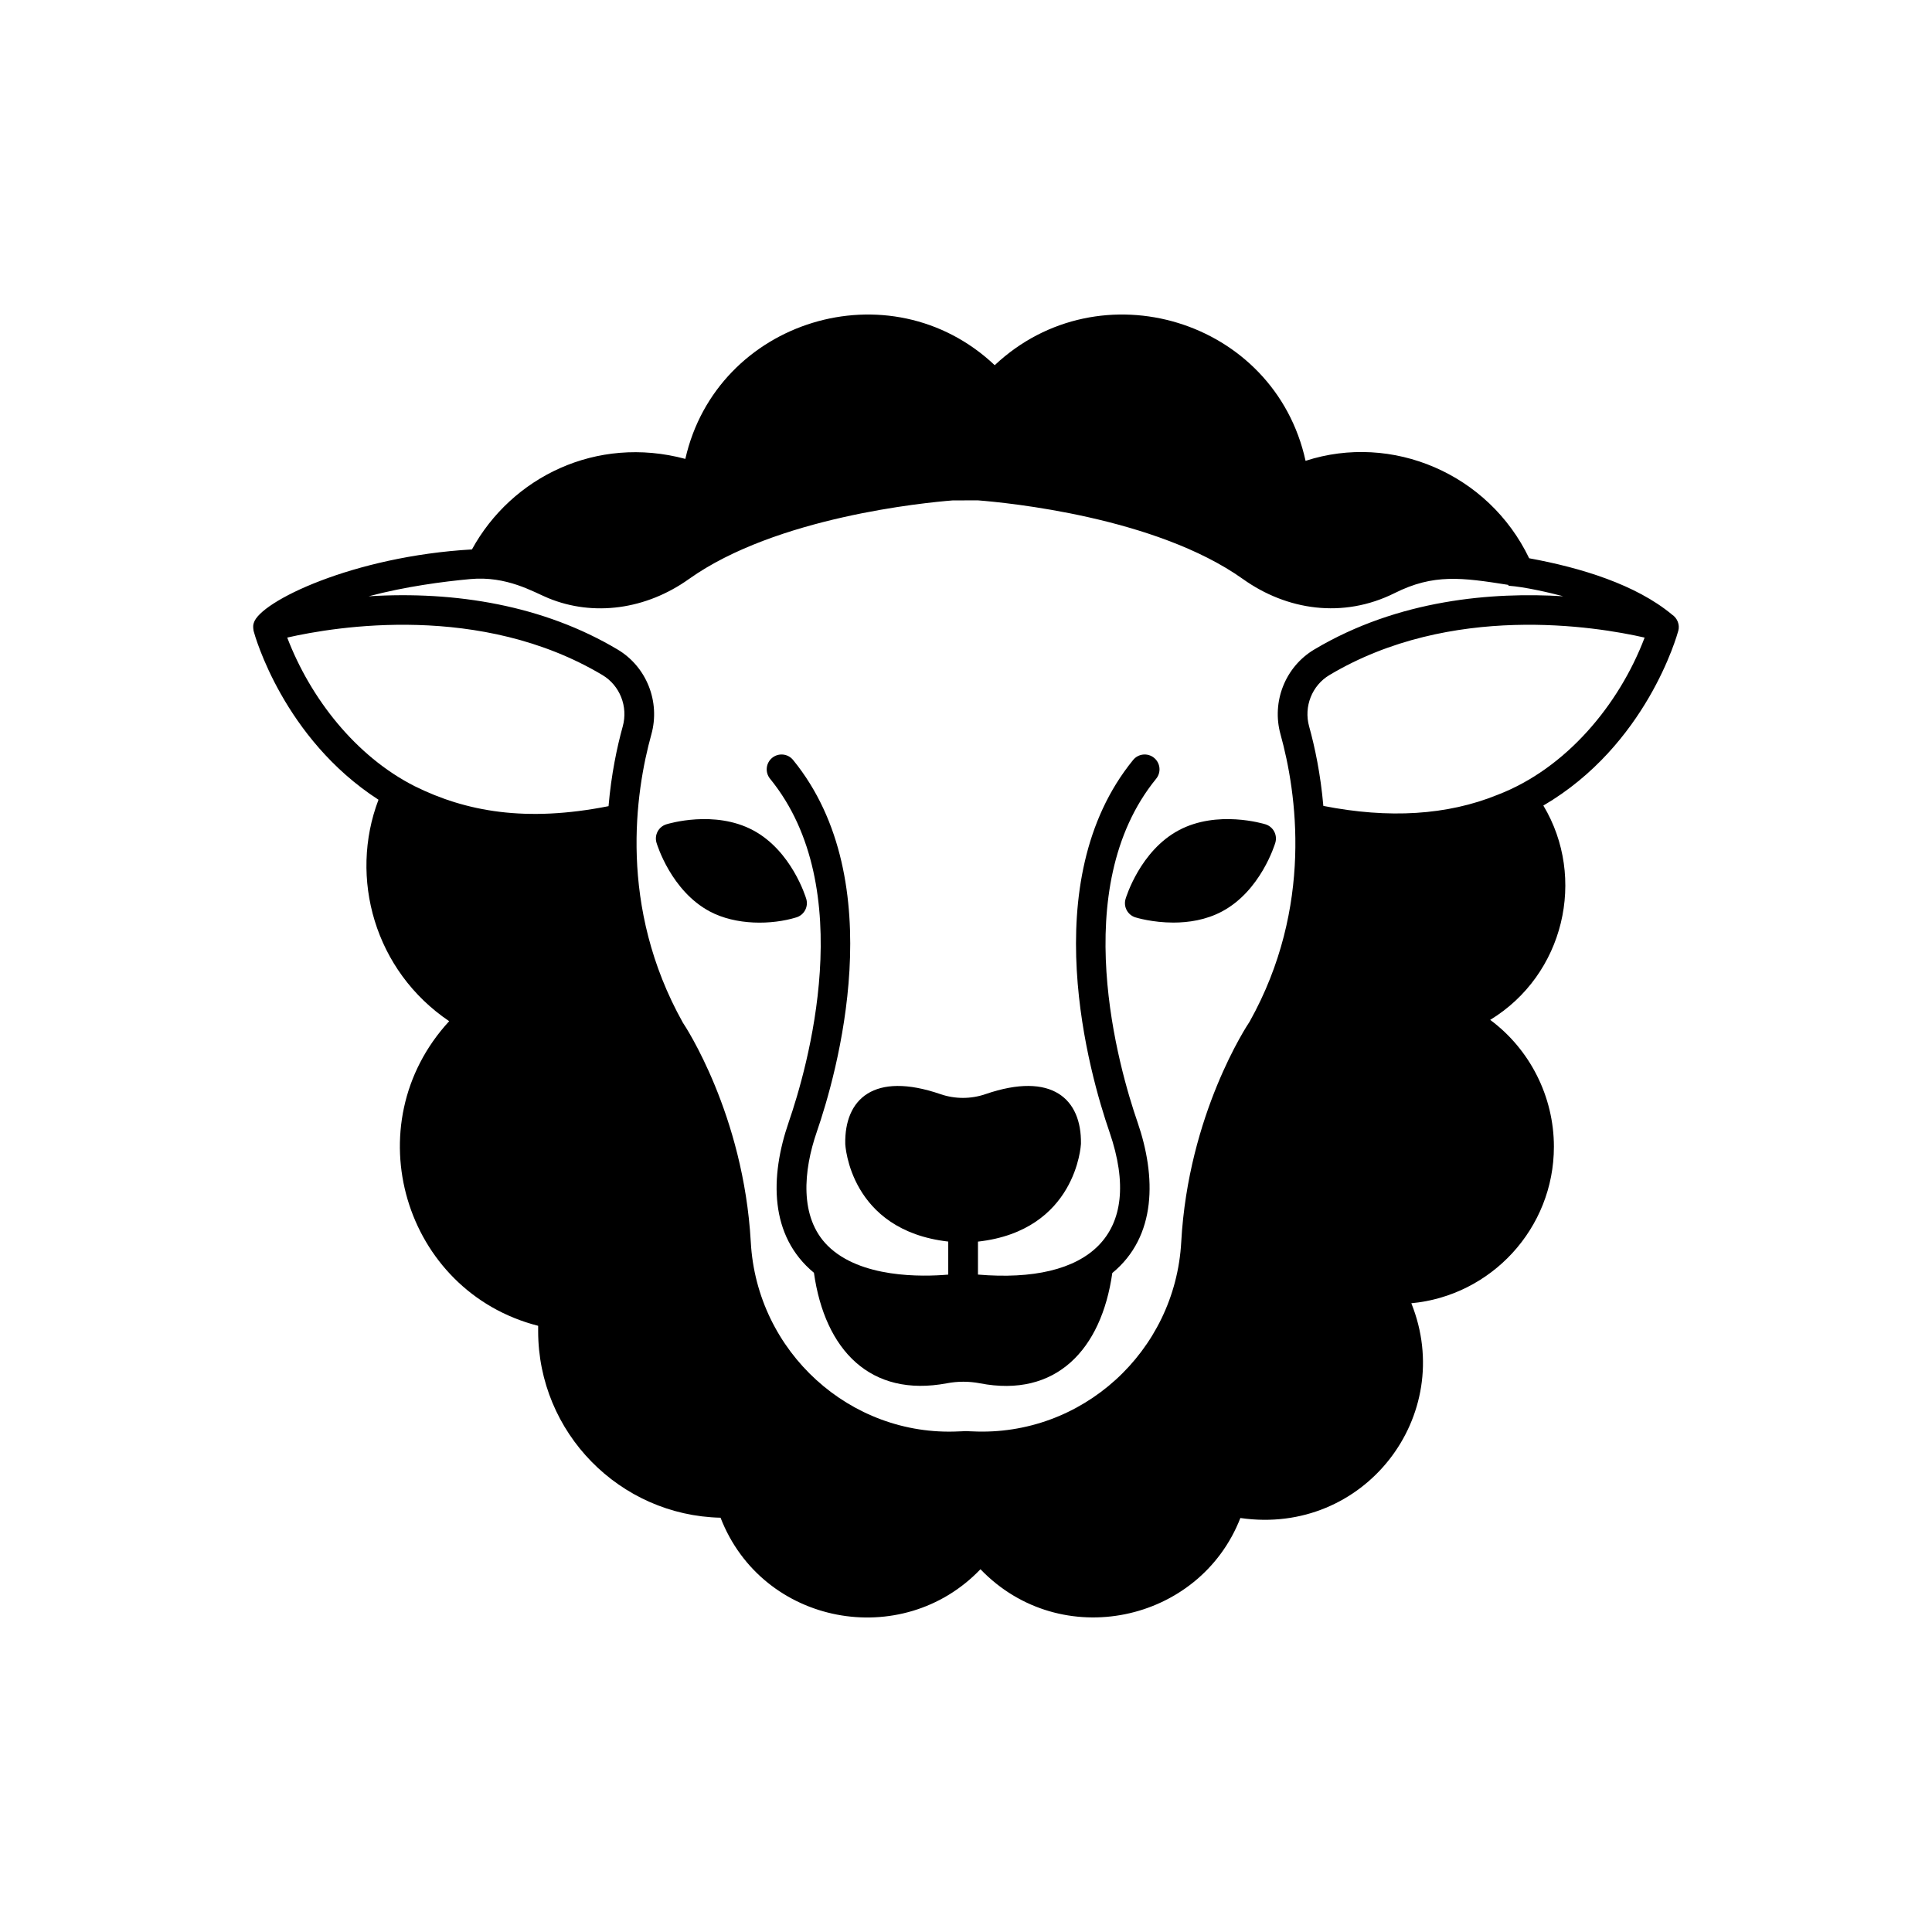 <?xml version="1.0" encoding="UTF-8"?>
<!-- Uploaded to: ICON Repo, www.svgrepo.com, Generator: ICON Repo Mixer Tools -->
<svg fill="#000000" width="800px" height="800px" version="1.1" viewBox="144 144 512 512" xmlns="http://www.w3.org/2000/svg">
 <g>
  <path d="m587.04 306.82c-9.5-7.871-23.938-12.344-37.797-14.875-10.773-22.453-36.367-33.262-59.254-25.82-8.219-37.488-54.531-51.52-82.379-25.348-27.77-26.211-73.668-11.973-81.988 24.836-23.594-6.328-46.07 4.844-56.551 23.992-31.469 1.801-56.195 13.824-57.812 19.473-0.062 0.211-0.121 0.414-0.145 0.633-0.043 0.383 0.016 1.203 0.09 1.477 0.316 1.258 7.949 28.496 33.102 44.75-7.883 20.68-1.023 45.359 18.734 58.688-25.277 27.422-11.984 71.645 23.578 80.727v1.418c0 26.883 21.57 48.844 48.336 49.438 11.086 28.594 48.168 35.32 68.879 13.656 21.262 22.121 58.074 14.172 68.879-13.578 32.824 4.777 57.281-27.094 45.305-56.914 21.176-1.969 37.785-19.836 37.785-41.484 0-13.34-6.414-25.859-16.887-33.613 19.609-11.93 25.605-37.605 14.09-56.797 27.316-15.98 35.426-45.066 35.777-46.367 0.395-1.504-0.207-3.305-1.742-4.289zm-318.45-9.355c9.711-0.914 16.758 3.418 20.707 5.043 11.98 4.938 25.918 3.047 37.281-5.062 23.102-16.449 62.543-20.25 69.91-20.832l6.68-0.012c7.672 0.598 47.109 4.398 70.211 20.84 11.578 8.266 26.473 10.59 40.227 3.727 10.309-5.156 17.762-4.121 30.094-2.172 0.027 0.078 0.07 0.152 0.098 0.23 4.172 0.285 10.816 1.82 14.48 2.789-18.637-1.145-43.629 0.785-65.988 14.109-7.672 4.57-11.348 13.816-8.941 22.488 4.254 15.348 8.824 45.676-8.184 76.129-0.664 0.984-16.258 24.516-18.125 58.383-1.59 29.074-26.328 51.629-55.352 50.203-0.477 0-0.949-0.035-1.422-0.07-0.188-0.012-0.379-0.012-0.57 0-0.473 0.035-0.941 0.07-1.574 0.078-28.832 1.438-53.566-21.082-55.156-50.172-1.906-33.906-17.504-57.43-17.996-58.141-17.18-30.73-12.609-61.059-8.352-76.406 2.402-8.668-1.273-17.918-8.941-22.484-19.621-11.695-42.93-15.543-66-14.109 9.793-2.602 19.84-3.91 26.914-4.559zm-48.473 15.5c12.945-2.945 51.332-9.266 83.527 9.926 4.629 2.758 6.844 8.359 5.387 13.621-1.512 5.457-3.043 12.703-3.762 21.129-21.844 4.332-37.77 1.465-51.434-5.32-15.59-7.93-27.562-23.254-33.719-39.355zm320.73 41.68c-13.309 5.41-28.781 6.348-46.148 2.93-0.727-8.395-2.254-15.617-3.766-21.059-1.461-5.262 0.754-10.863 5.387-13.621 32.199-19.195 70.578-12.875 83.523-9.926-6.781 17.859-20.871 34.742-38.996 41.676z"/>
  <path d="m353.02 441.37c-5.012 14.523-5.121 30.18 6.68 39.926 2.914 20.586 15.031 33.094 35.23 29.289 2.914-0.551 5.824-0.551 8.738 0 20.168 3.906 32.211-8.887 35.105-29.223 11.809-9.707 11.656-25.562 6.68-39.988-4.836-14-18.77-61.938 4.945-91.004 1.375-1.684 1.121-4.164-0.562-5.539-1.684-1.371-4.164-1.121-5.539 0.562-26.289 32.223-11.457 83.582-6.285 98.555 9.48 27.457-5.625 40.301-34.84 37.828v-8.734c26.074-2.926 27.285-25.656 27.293-25.895v-0.086c0.176-11.719-7.578-19.203-25.332-13.094-3.828 1.316-8.047 1.316-11.879 0-17.707-6.094-25.473 1.332-25.25 13.168 0.008 0.242 1.129 22.902 27.293 25.895v8.754c-6.953 0.602-23.273 0.953-31.934-7.644-7.621-7.566-6.414-20.027-2.902-30.188 5.172-14.973 20.008-66.324-6.285-98.555-1.375-1.684-3.848-1.934-5.539-0.562-1.684 1.375-1.934 3.852-0.562 5.539 23.723 29.066 9.785 76.996 4.945 90.996z"/>
  <path d="m332.09 385.54c6.918 3.691 16.371 3.606 22.973 1.57 2.059-0.641 3.219-2.816 2.606-4.883-0.152-0.52-3.898-12.762-14.109-18.203-10.211-5.441-22.461-1.73-22.977-1.57-2.055 0.641-3.219 2.816-2.602 4.883 0.156 0.52 3.898 12.762 14.109 18.203z"/>
  <path d="m444.89 387.11c0.301 0.094 4.559 1.383 10.074 1.383 3.981 0 8.621-0.672 12.902-2.957 10.207-5.441 13.953-17.684 14.109-18.199 0.613-2.066-0.547-4.242-2.602-4.883-0.516-0.16-12.766-3.871-22.977 1.57-10.207 5.441-13.953 17.684-14.109 18.203-0.617 2.066 0.543 4.242 2.602 4.883z"/>
 </g>
</svg>